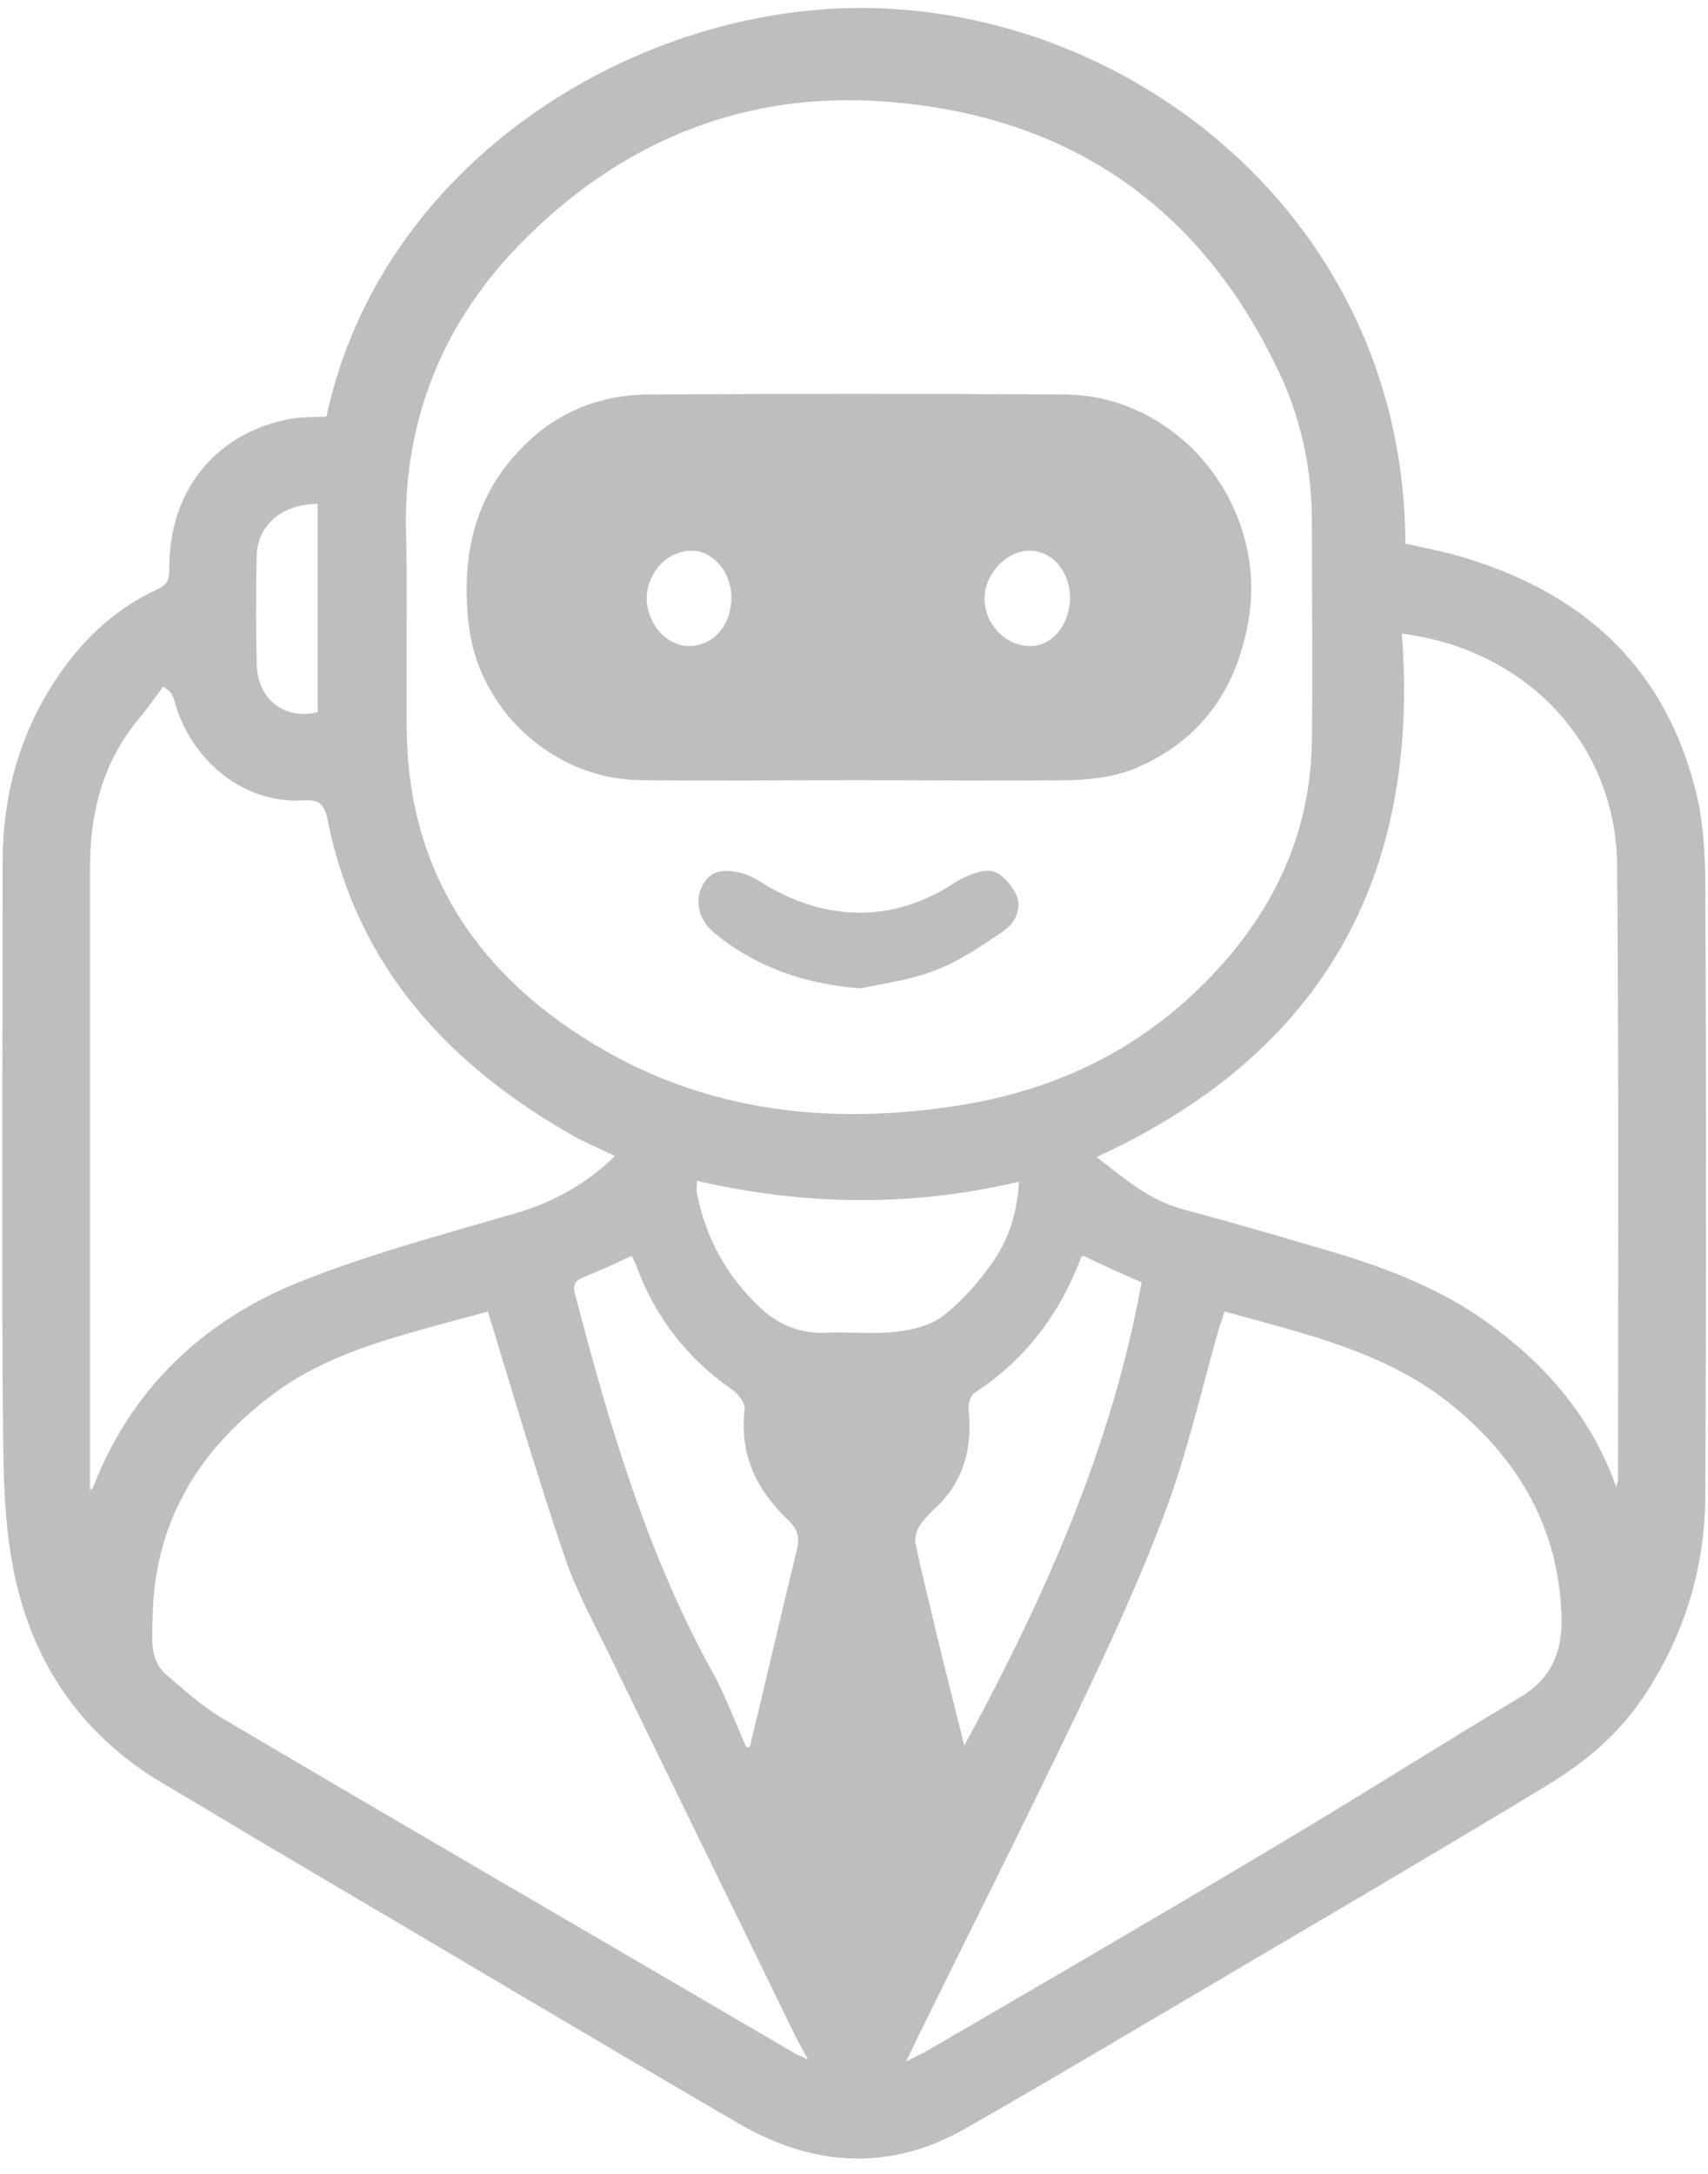 <?xml version="1.0" encoding="utf-8"?>
<!-- Generator: Adobe Illustrator 28.1.0, SVG Export Plug-In . SVG Version: 6.00 Build 0)  -->
<svg version="1.1" id="Ebene_1" xmlns="http://www.w3.org/2000/svg" xmlns:xlink="http://www.w3.org/1999/xlink" x="0px" y="0px"
	 viewBox="0 0 193.6 246.3" style="enable-background:new 0 0 193.6 246.3;" xml:space="preserve">
<style type="text/css">
	.st0{fill:#bebebe;}
</style>
<path class="st0" d="M37,47.2c6.4-29.8,36.9-47.8,64-46.2c29.6,1.7,58.2,25.4,58.3,60.6c1.9,0.4,3.8,0.8,5.7,1.3
	c13.8,3.9,23.4,12.1,27.1,26.3c1,3.7,1.2,7.8,1.2,11.7c0.1,22.8,0.1,45.5,0,68.3c0,8.5-2.4,16.2-7.1,23.2c-2.9,4.3-6.7,7.4-11,10
	c-13.4,8.1-26.9,16-40.3,23.9c-8.5,5-16.9,10-25.5,14.9c-8.6,4.9-17.3,4.3-25.7-0.6c-17-9.9-33.9-20-50.9-30
	c-4.8-2.8-9.5-5.7-14.3-8.5c-9.8-5.8-15.4-14.6-17.2-25.5c-1.1-6.4-0.9-13.1-1-19.6c-0.1-19.8,0-39.6,0-59.4c0-7.2,1.8-14,5.7-20.1
	c3-4.7,6.9-8.5,12-10.8c1.2-0.6,1.2-1.4,1.2-2.5c0-8.4,5-14.8,13-16.6C33.8,47.2,35.4,47.3,37,47.2z M46.1,70.2c0,4,0,8,0,12
	c0,14.2,6,25.4,17.4,33.6c13.5,9.7,28.7,12,44.9,9.5c11.2-1.7,21-6.4,28.9-14.7c7.2-7.5,11.3-16.4,11.4-26.8c0.1-8,0-16,0-24
	c0.1-6.6-1.3-12.9-4.2-18.6c-9-18.4-24.1-28.3-44.4-29.7c-15.4-1.1-28.9,4.2-40,15c-9.2,8.9-14.1,19.8-14.1,32.7
	C46.1,62.9,46.1,66.5,46.1,70.2z M55.3,148.6c-1,0.3-2.1,0.6-3.3,0.9c-7.6,2.1-15.2,3.9-21.6,8.9c-8.2,6.3-12.9,14.4-13.1,24.8
	c0,2.3-0.5,4.9,1.7,6.7c2,1.7,4,3.5,6.2,4.8c21.5,12.7,43.1,25.2,64.6,37.8c0.4,0.3,0.9,0.4,1.8,0.9c-0.7-1.3-1.2-2.2-1.6-3
	c-6.7-13.8-13.5-27.6-20.2-41.4c-2-4.2-4.3-8.2-5.8-12.6C60.9,167.3,58.2,158.1,55.3,148.6z M138.8,148.6c-0.2,0.7-0.4,1.3-0.6,1.8
	c-2,7-3.6,14.2-6.2,21.1c-3,8-6.6,15.7-10.3,23.4c-5.8,12.1-11.8,24-17.7,36c-0.4,0.8-0.7,1.5-1.3,2.7c1-0.5,1.5-0.8,2-1
	c12.9-7.5,25.8-15,38.7-22.7c9.8-5.8,19.4-11.9,29.1-17.7c3.4-2.1,4.6-5.1,4.5-9c-0.3-9.9-4.7-17.6-12.2-23.8
	C157.3,153.2,148.1,151.2,138.8,148.6z M158.9,71.8c2.1,27.7-9.1,47.6-34.6,59.3c3.2,2.5,6,4.9,9.7,5.9c5.2,1.4,10.4,2.9,15.5,4.4
	c6.6,1.9,13,4.2,18.6,8.1c6.8,4.8,12.2,10.8,15.1,19c0.1-0.5,0.2-0.6,0.2-0.8c0-23.1,0.1-46.3-0.1-69.4
	C183.3,84.5,173.2,73.6,158.9,71.8z M69.7,131c-1.4-0.7-2.8-1.3-4.2-2c-14.5-8.1-25.1-19.4-28.4-36.3c-0.4-1.8-1.2-2.1-2.7-2
	c-7.4,0.4-13-5.2-14.6-11.2c-0.1-0.4-0.3-0.8-0.5-1.1c-0.3-0.2-0.5-0.4-0.8-0.6c-0.9,1.2-1.8,2.5-2.8,3.7
	c-4.1,4.9-5.5,10.7-5.5,16.9c0,19.9,0,39.7,0,59.6c0,3.5,0,7.1,0,10.9c0.3-0.3,0.4-0.4,0.4-0.5c4.3-11,12.3-18.6,23-23
	c7.9-3.2,16.2-5.4,24.4-7.8C62.4,136.4,66.3,134.3,69.7,131z M122.8,142.3c-0.2,0.1-0.3,0.2-0.3,0.3c-2.4,6.3-6.3,11.5-12,15.2
	c-0.5,0.3-0.8,1.3-0.7,1.9c0.4,4.1-0.4,7.8-3.4,10.8c-0.7,0.7-1.5,1.4-2.1,2.3c-0.4,0.6-0.7,1.5-0.5,2.2c0.7,3.4,1.6,6.9,2.4,10.3
	c1,4.2,2.1,8.4,3.1,12.5c9-16.6,16.7-33.7,20.1-52.5C127.3,144.4,125.1,143.4,122.8,142.3z M84.6,198c0.1,0,0.3-0.1,0.4-0.1
	c1.8-7.4,3.5-14.8,5.3-22.2c0.4-1.5,0.1-2.4-0.9-3.4c-3.6-3.4-5.6-7.4-5-12.6c0.1-0.7-0.8-1.9-1.5-2.3c-5-3.5-8.6-8.1-10.7-13.8
	c-0.2-0.5-0.4-0.9-0.6-1.3c-1.9,0.9-3.7,1.7-5.4,2.4c-1.1,0.4-1.3,1-1,2c3.9,15,8.3,29.8,15.9,43.4C82.4,192.6,83.4,195.3,84.6,198z
	 M79,133.8c0,0.7-0.1,1.1,0,1.4c1,5.1,3.4,9.5,7.3,13.1c2.1,1.9,4.6,2.9,7.6,2.7c2.6-0.1,5.2,0.2,7.7-0.1c1.8-0.2,3.9-0.7,5.3-1.8
	c2.2-1.7,4.1-3.9,5.7-6.2c1.8-2.6,2.7-5.6,2.9-9C103.2,136.8,91.2,136.6,79,133.8z M36,57.1c-4,0-6.8,2.4-6.9,5.8
	c-0.1,4.1-0.1,8.3,0,12.4c0.1,4,3.2,6.3,6.9,5.4C36,72.9,36,65.1,36,57.1z"/>
<path class="st0" d="M97,88.4c-8.1,0-16.3,0.1-24.4,0c-9.9-0.1-18.5-8-19.5-17.9c-0.8-7.4,0.6-14.1,5.9-19.6c4-4.2,9-6.2,14.7-6.2
	c15.7-0.1,31.3-0.1,47,0c13,0.1,23.1,12.7,20.8,25.7c-1.4,7.9-5.5,13.6-12.9,16.7c-2.2,0.9-4.7,1.2-7.1,1.3
	C113.3,88.5,105.2,88.4,97,88.4z M121.3,67.8c0-3-2-5.4-4.6-5.4c-2.6,0-5.1,2.6-5.1,5.4c0,2.9,2.3,5.3,5,5.4
	C119.2,73.3,121.2,70.9,121.3,67.8z M82.9,67.7c0-2.9-2.1-5.3-4.5-5.3c-2.8,0-5.1,2.5-5.1,5.5c0.1,2.9,2.3,5.3,4.8,5.3
	C80.9,73.2,82.9,70.8,82.9,67.7z"/>
<path class="st0" d="M97.5,112c-6.1-0.5-11.6-2.3-16.3-6.1c-1.4-1.1-2.2-2.5-2-4.3c0.3-1.6,1.3-2.9,2.9-2.9c1.3-0.1,2.8,0.4,3.9,1.1
	c3.3,2.1,6.8,3.4,10.6,3.6c4.3,0.2,8.2-1.1,11.8-3.5c1.2-0.7,2.8-1.4,4-1.2c1.1,0.2,2.3,1.6,2.8,2.7c0.7,1.6-0.2,3.3-1.6,4.2
	c-2.4,1.6-4.8,3.3-7.5,4.3C103.4,111,100.4,111.4,97.5,112z"/>
</svg>
